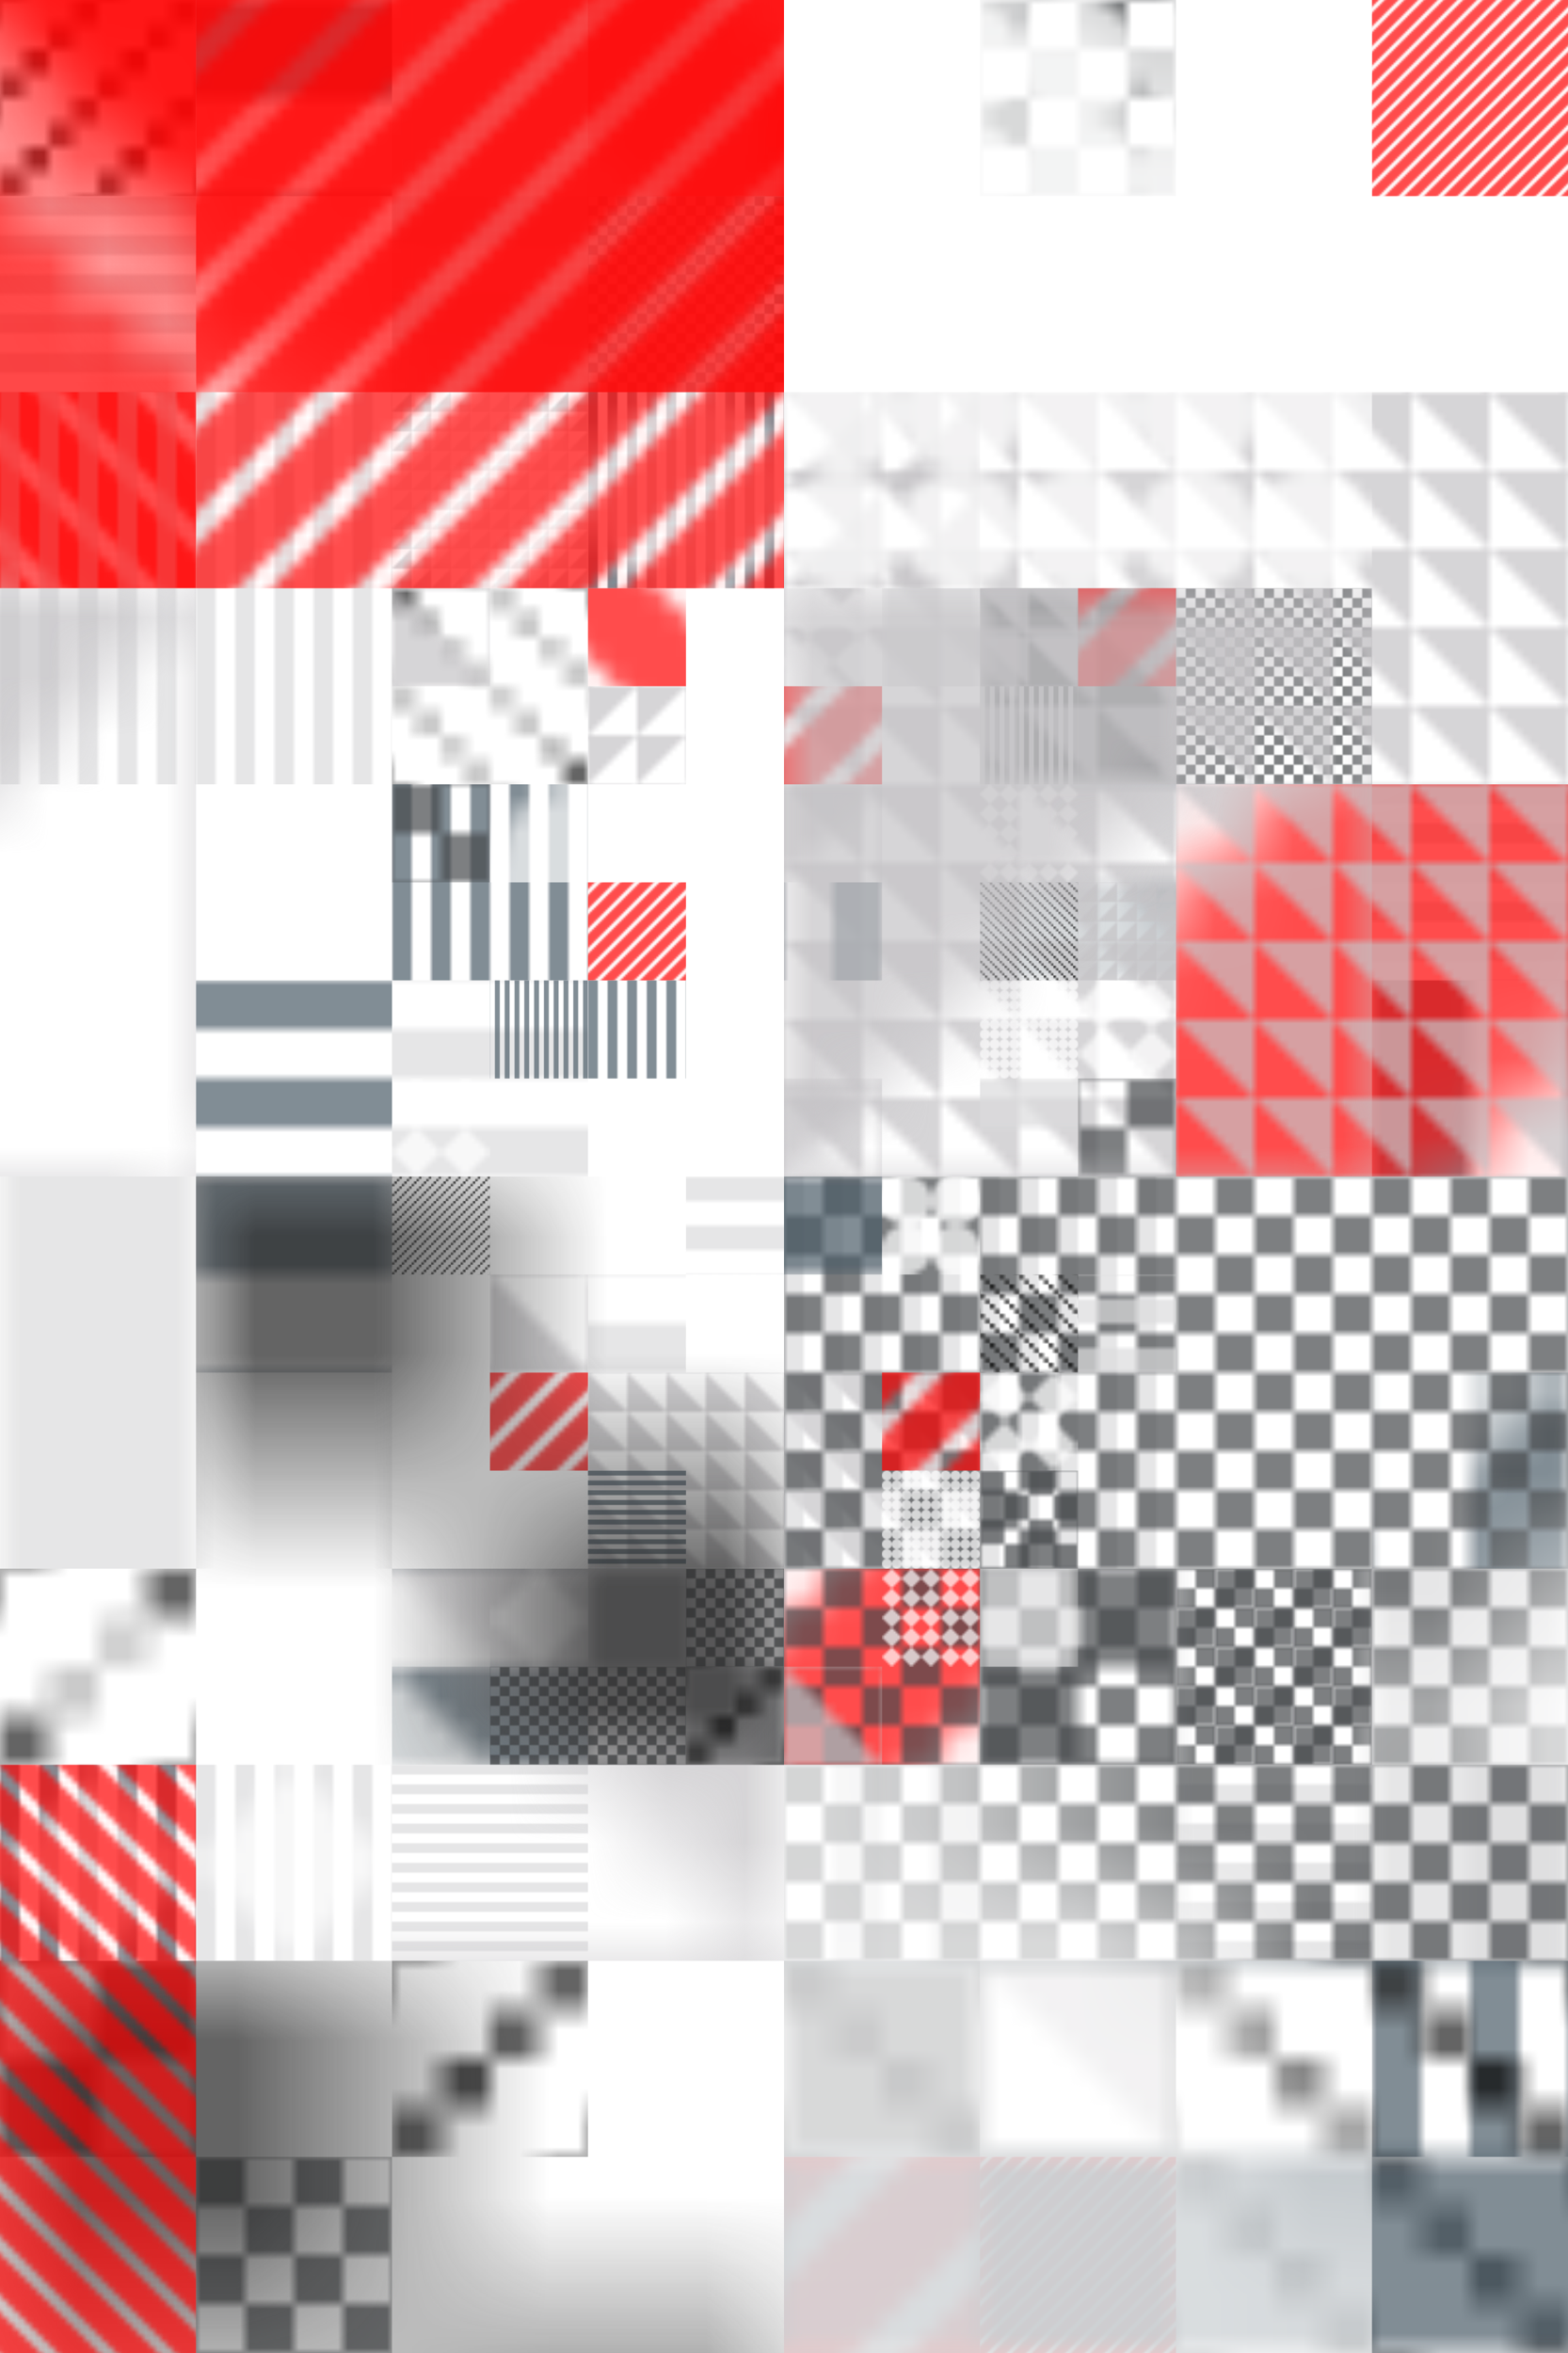 <svg xmlns="http://www.w3.org/2000/svg" viewBox="0 0 800 1200" style="background:rgb(25,133,161)"><style>g>rect{mix-blend-mode:hard-light;stroke:none}#r{filter:contrast(250%) grayscale(100%) contrast(150%)}</style><defs><clipPath id="clip"><rect width="800" height="1200"/></clipPath><filter id="f"  primitiveUnits="userSpaceOnUse"><feTurbulence type="fractalNoise" seed="307" baseFrequency=".005" numOctaves="10" result="t"/><feDisplacementMap in2="t" in="SourceGraphic" scale="400" xChannelSelector="R" yChannelSelector="G"/></filter><pattern id="p0" width="10" height="10" patternUnits="userSpaceOnUse"><rect width="5" height="5" fill="rgb(70,73,76)"/><rect x="5" y="5" width="5" height="5" fill="rgb(70,73,76)"/></pattern><pattern id="p1" width="10" height="10" patternUnits="userSpaceOnUse"><rect width="5" height="10" fill="rgb(220,220,221)"/></pattern><pattern id="p2" width="10" height="10" patternUnits="userSpaceOnUse"><rect width="10" height="5" fill="rgb(76,92,104)"/></pattern><pattern id="p3" width="10" height="10" patternUnits="userSpaceOnUse"><path d="M0,0 L10,10 L0,10 Z" fill="rgb(197,195,198)"/></pattern><pattern id="p4" width="10" height="10" patternUnits="userSpaceOnUse"><rect width="2.5" height="2.5" fill="rgb(34,34,34)"/><rect x="2.5" y="2.5" width="2.5" height="2.5" fill="rgb(34,34,34)"/><rect x="5" y="5" width="2.5" height="2.5" fill="rgb(34,34,34"/><rect x="7.5" y="7.5" width="2.5" height="2.5" fill="rgb(34,34,34)"/></pattern><pattern id="p5" width="10" height="10" patternUnits="userSpaceOnUse"><circle cx="5" cy="5" r="5" fill="rgb(255,255,255)" stroke="none"/></pattern><pattern id="p6" width="10" height="10" patternUnits="userSpaceOnUse"><path d="M5,0 L10,5 L5,10 L0,5 Z" fill="rgb(255,255,255)"/></pattern><pattern id="p7" width="10" height="10" patternUnits="userSpaceOnUse"><line x1="-15" y1="-5" x2="5" y2="15" stroke="rgb(255,0,0)" stroke-width="5"/><line x1="-5" y1="-5" x2="15" y2="15" stroke="rgb(255,0,0)" stroke-width="5"/><line x1="5" y1="-5" x2="25" y2="15" stroke="rgb(255,0,0)" stroke-width="5"/></pattern></defs><g id="r" clip-path="url(#clip)" ><g transform-origin="400 600" transform="scale(1)"><g transform="scale(2)" opacity=".7" filter="url(#f)"><rect width="1600" height="2400" fill="none"/><rect transform="translate(0, 0) scale(2.5) translate(10,10) rotate(90) translate(-10,-10)" width="20" height="20" fill="url(#p4)"/><rect transform="translate(50, 0) scale(5) translate(5,5) rotate(0) translate(-5,-5)" width="10" height="10" fill="url(#p2)"/><rect transform="translate(150, 0) scale(10) translate(2.5,2.5) rotate(0) translate(-2.5,-2.5)" width="5" height="5" fill="url(#p7)"/><rect transform="translate(250, 0) scale(2.5) translate(10,10) rotate(0) translate(-10,-10)" width="20" height="20" fill="url(#p0)"/><rect transform="translate(350, 0) scale(.5) translate(50,50) rotate(270) translate(-50,-50)" width="100" height="100" fill="url(#p7)"/><rect transform="translate(0, 50) scale(1) translate(25,25) rotate(90) translate(-25,-25)" width="50" height="50" fill="url(#p1)"/><rect transform="translate(50, 50) scale(.5) translate(50,50) rotate(180) translate(-50,-50)" width="100" height="100" fill="url(#p5)"/><rect transform="translate(100, 50) scale(2.5) translate(10,10) rotate(90) translate(-10,-10)" width="20" height="20" fill="url(#p1)"/><rect transform="translate(150, 50) scale(.5) translate(50,50) rotate(270) translate(-50,-50)" width="100" height="100" fill="url(#p0)"/><rect transform="translate(200, 50) scale(2.5) translate(10,10) rotate(90) translate(-10,-10)" width="20" height="20" fill="url(#p5)"/><rect transform="translate(250, 50) scale(5) translate(5,5) rotate(90) translate(-5,-5)" width="10" height="10" fill="url(#p5)"/><rect transform="translate(300, 50) scale(1) translate(25,25) rotate(90) translate(-25,-25)" width="50" height="50" fill="url(#p6)"/><rect transform="translate(0, 100) scale(2.5) translate(10,10) rotate(0) translate(-10,-10)" width="20" height="20" fill="url(#p7)"/><rect transform="translate(100, 100) scale(.5) translate(50,50) rotate(270) translate(-50,-50)" width="100" height="100" fill="url(#p3)"/><rect transform="translate(150, 100) scale(.5) translate(50,50) rotate(270) translate(-50,-50)" width="100" height="100" fill="url(#p2)"/><rect transform="translate(200, 100) scale(2.5) translate(10,10) rotate(270) translate(-10,-10)" width="20" height="20" fill="url(#p3)"/><rect transform="translate(0, 150) scale(10) translate(2.5,2.5) rotate(270) translate(-2.5,-2.5)" width="5" height="5" fill="url(#p6)"/><rect transform="translate(100, 150) scale(2.5) translate(10,10) rotate(180) translate(-10,-10)" width="20" height="20" fill="url(#p4)"/><rect transform="translate(250, 150) scale(10) translate(2.5,2.5) rotate(180) translate(-2.5,-2.5)" width="5" height="5" fill="url(#p0)"/><rect transform="translate(300, 150) scale(.5) translate(50,50) rotate(90) translate(-50,-50)" width="100" height="100" fill="url(#p0)"/><rect transform="translate(100, 200) scale(1) translate(25,25) rotate(270) translate(-25,-25)" width="50" height="50" fill="url(#p2)"/><rect transform="translate(150, 200) scale(5) translate(5,5) rotate(0) translate(-5,-5)" width="10" height="10" fill="url(#p6)"/><rect transform="translate(200, 200) scale(5) translate(5,5) rotate(0) translate(-5,-5)" width="10" height="10" fill="url(#p5)"/><rect transform="translate(250, 200) scale(5) translate(5,5) rotate(180) translate(-5,-5)" width="10" height="10" fill="url(#p2)"/><rect transform="translate(350, 200) scale(1) translate(25,25) rotate(90) translate(-25,-25)" width="50" height="50" fill="url(#p1)"/><rect transform="translate(50, 250) scale(2.5) translate(10,10) rotate(0) translate(-10,-10)" width="20" height="20" fill="url(#p2)"/><rect transform="translate(100, 250) scale(2.5) translate(10,10) rotate(270) translate(-10,-10)" width="20" height="20" fill="url(#p1)"/><rect transform="translate(200, 250) scale(.5) translate(50,50) rotate(90) translate(-50,-50)" width="100" height="100" fill="url(#p5)"/><rect transform="translate(350, 250) scale(5) translate(5,5) rotate(270) translate(-5,-5)" width="10" height="10" fill="url(#p2)"/><rect transform="translate(50, 300) scale(5) translate(5,5) rotate(0) translate(-5,-5)" width="10" height="10" fill="url(#p2)"/><rect transform="translate(150, 300) scale(10) translate(2.5,2.5) rotate(0) translate(-2.5,-2.5)" width="5" height="5" fill="url(#p6)"/><rect transform="translate(350, 300) scale(.5) translate(50,50) rotate(180) translate(-50,-50)" width="100" height="100" fill="url(#p6)"/><rect transform="translate(100, 350) scale(10) translate(2.5,2.5) rotate(0) translate(-2.5,-2.5)" width="5" height="5" fill="url(#p5)"/><rect transform="translate(150, 350) scale(1) translate(25,25) rotate(0) translate(-25,-25)" width="50" height="50" fill="url(#p3)"/><rect transform="translate(200, 350) scale(1) translate(25,25) rotate(180) translate(-25,-25)" width="50" height="50" fill="url(#p3)"/><rect transform="translate(250, 350) scale(.5) translate(50,50) rotate(270) translate(-50,-50)" width="100" height="100" fill="url(#p5)"/><rect transform="translate(350, 350) scale(5) translate(5,5) rotate(90) translate(-5,-5)" width="10" height="10" fill="url(#p2)"/><rect transform="translate(0, 400) scale(5) translate(5,5) rotate(90) translate(-5,-5)" width="10" height="10" fill="url(#p4)"/><rect transform="translate(100, 400) scale(5) translate(5,5) rotate(180) translate(-5,-5)" width="10" height="10" fill="url(#p2)"/><rect transform="translate(150, 400) scale(5) translate(5,5) rotate(0) translate(-5,-5)" width="10" height="10" fill="url(#p0)"/><rect transform="translate(200, 400) scale(10) translate(2.5,2.5) rotate(270) translate(-2.5,-2.5)" width="5" height="5" fill="url(#p7)"/><rect transform="translate(250, 400) scale(5) translate(5,5) rotate(90) translate(-5,-5)" width="10" height="10" fill="url(#p0)"/><rect transform="translate(300, 400) scale(1) translate(25,25) rotate(90) translate(-25,-25)" width="50" height="50" fill="url(#p0)"/><rect transform="translate(350, 400) scale(2.5) translate(10,10) rotate(90) translate(-10,-10)" width="20" height="20" fill="url(#p6)"/><rect transform="translate(0, 450) scale(1) translate(25,25) rotate(270) translate(-25,-25)" width="50" height="50" fill="url(#p2)"/><rect transform="translate(50, 450) scale(1) translate(25,25) rotate(0) translate(-25,-25)" width="50" height="50" fill="url(#p1)"/><rect transform="translate(100, 450) scale(.5) translate(50,50) rotate(90) translate(-50,-50)" width="100" height="100" fill="url(#p1)"/><rect transform="translate(200, 450) scale(2.5) translate(10,10) rotate(180) translate(-10,-10)" width="20" height="20" fill="url(#p1)"/><rect transform="translate(300, 450) scale(1) translate(25,25) rotate(270) translate(-25,-25)" width="50" height="50" fill="url(#p1)"/><rect transform="translate(350, 450) scale(5) translate(5,5) rotate(180) translate(-5,-5)" width="10" height="10" fill="url(#p1)"/><rect transform="translate(0, 500) scale(5) translate(5,5) rotate(90) translate(-5,-5)" width="10" height="10" fill="url(#p0)"/><rect transform="translate(100, 500) scale(5) translate(5,5) rotate(90) translate(-5,-5)" width="10" height="10" fill="url(#p4)"/><rect transform="translate(200, 500) scale(5) translate(5,5) rotate(0) translate(-5,-5)" width="10" height="10" fill="url(#p4)"/><rect transform="translate(250, 500) scale(5) translate(5,5) rotate(180) translate(-5,-5)" width="10" height="10" fill="url(#p3)"/><rect transform="translate(350, 500) scale(2.5) translate(10,10) rotate(270) translate(-10,-10)" width="20" height="20" fill="url(#p2)"/><rect transform="translate(50, 550) scale(2.5) translate(10,10) rotate(180) translate(-10,-10)" width="20" height="20" fill="url(#p0)"/><rect transform="translate(200, 550) scale(5) translate(5,5) rotate(270) translate(-5,-5)" width="10" height="10" fill="url(#p7)"/><rect transform="translate(250, 550) scale(.5) translate(50,50) rotate(90) translate(-50,-50)" width="100" height="100" fill="url(#p7)"/><rect transform="translate(300, 550) scale(10) translate(2.5,2.5) rotate(270) translate(-2.5,-2.5)" width="5" height="5" fill="url(#p6)"/></g></g><g transform-origin="400 600" transform="scale(2)"><g transform="scale(2)" opacity=".7"><rect width="1600" height="2400" fill="none"/><rect transform="translate(50, 0) scale(1) translate(25,25) rotate(0) translate(-25,-25)" width="50" height="50" fill="url(#p1)"/><rect transform="translate(100, 0) scale(5) translate(5,5) rotate(270) translate(-5,-5)" width="10" height="10" fill="url(#p0)"/><rect transform="translate(250, 0) scale(1) translate(25,25) rotate(90) translate(-25,-25)" width="50" height="50" fill="url(#p7)"/><rect transform="translate(300, 0) scale(10) translate(2.5,2.5) rotate(270) translate(-2.5,-2.5)" width="5" height="5" fill="url(#p6)"/><rect transform="translate(350, 0) scale(.5) translate(50,50) rotate(0) translate(-50,-50)" width="100" height="100" fill="url(#p4)"/><rect transform="translate(200, 50) scale(.5) translate(50,50) rotate(90) translate(-50,-50)" width="100" height="100" fill="url(#p3)"/><rect transform="translate(300, 50) scale(.5) translate(50,50) rotate(0) translate(-50,-50)" width="100" height="100" fill="url(#p3)"/><rect transform="translate(0, 100) scale(2.5) translate(10,10) rotate(0) translate(-10,-10)" width="20" height="20" fill="url(#p5)"/><rect transform="translate(100, 100) scale(1) translate(25,25) rotate(0) translate(-25,-25)" width="50" height="50" fill="url(#p6)"/><rect transform="translate(150, 100) scale(5) translate(5,5) rotate(270) translate(-5,-5)" width="10" height="10" fill="url(#p1)"/><rect transform="translate(250, 100) scale(1) translate(25,25) rotate(270) translate(-25,-25)" width="50" height="50" fill="url(#p3)"/><rect transform="translate(0, 150) scale(.5) translate(50,50) rotate(90) translate(-50,-50)" width="100" height="100" fill="url(#p3)"/><rect transform="translate(50, 150) scale(5) translate(5,5) rotate(0) translate(-5,-5)" width="10" height="10" fill="url(#p4)"/><rect transform="translate(150, 150) scale(10) translate(2.5,2.5) rotate(0) translate(-2.5,-2.5)" width="5" height="5" fill="url(#p1)"/><rect transform="translate(200, 150) scale(5) translate(5,5) rotate(90) translate(-5,-5)" width="10" height="10" fill="url(#p5)"/><rect transform="translate(300, 150) scale(2.5) translate(10,10) rotate(0) translate(-10,-10)" width="20" height="20" fill="url(#p5)"/><rect transform="translate(0, 200) scale(2.5) translate(10,10) rotate(90) translate(-10,-10)" width="20" height="20" fill="url(#p2)"/><rect transform="translate(100, 200) scale(.5) translate(50,50) rotate(0) translate(-50,-50)" width="100" height="100" fill="url(#p1)"/><rect transform="translate(150, 200) scale(2.5) translate(10,10) rotate(0) translate(-10,-10)" width="20" height="20" fill="url(#p5)"/><rect transform="translate(350, 200) scale(5) translate(5,5) rotate(180) translate(-5,-5)" width="10" height="10" fill="url(#p7)"/><rect transform="translate(0, 250) scale(2.5) translate(10,10) rotate(0) translate(-10,-10)" width="20" height="20" fill="url(#p5)"/><rect transform="translate(200, 250) scale(5) translate(5,5) rotate(180) translate(-5,-5)" width="10" height="10" fill="url(#p5)"/><rect transform="translate(250, 250) scale(10) translate(2.5,2.5) rotate(270) translate(-2.5,-2.5)" width="5" height="5" fill="url(#p7)"/><rect transform="translate(300, 250) scale(.5) translate(50,50) rotate(0) translate(-50,-50)" width="100" height="100" fill="url(#p5)"/><rect transform="translate(350, 250) scale(1) translate(25,25) rotate(180) translate(-25,-25)" width="50" height="50" fill="url(#p7)"/><rect transform="translate(50, 300) scale(2.5) translate(10,10) rotate(270) translate(-10,-10)" width="20" height="20" fill="url(#p4)"/><rect transform="translate(100, 300) scale(5) translate(5,5) rotate(0) translate(-5,-5)" width="10" height="10" fill="url(#p1)"/><rect transform="translate(200, 300) scale(.5) translate(50,50) rotate(0) translate(-50,-50)" width="100" height="100" fill="url(#p1)"/><rect transform="translate(250, 300) scale(5) translate(5,5) rotate(270) translate(-5,-5)" width="10" height="10" fill="url(#p6)"/><rect transform="translate(300, 300) scale(10) translate(2.5,2.5) rotate(90) translate(-2.5,-2.5)" width="5" height="5" fill="url(#p2)"/><rect transform="translate(350, 300) scale(.5) translate(50,50) rotate(90) translate(-50,-50)" width="100" height="100" fill="url(#p3)"/><rect transform="translate(0, 350) scale(10) translate(2.5,2.5) rotate(0) translate(-2.5,-2.5)" width="5" height="5" fill="url(#p7)"/><rect transform="translate(100, 350) scale(2.5) translate(10,10) rotate(0) translate(-10,-10)" width="20" height="20" fill="url(#p6)"/><rect transform="translate(150, 350) scale(10) translate(2.5,2.5) rotate(180) translate(-2.5,-2.5)" width="5" height="5" fill="url(#p3)"/><rect transform="translate(250, 350) scale(5) translate(5,5) rotate(180) translate(-5,-5)" width="10" height="10" fill="url(#p1)"/><rect transform="translate(300, 350) scale(1) translate(25,25) rotate(180) translate(-25,-25)" width="50" height="50" fill="url(#p5)"/><rect transform="translate(350, 350) scale(.5) translate(50,50) rotate(90) translate(-50,-50)" width="100" height="100" fill="url(#p1)"/><rect transform="translate(50, 400) scale(10) translate(2.5,2.5) rotate(180) translate(-2.5,-2.5)" width="5" height="5" fill="url(#p4)"/><rect transform="translate(200, 400) scale(5) translate(5,5) rotate(180) translate(-5,-5)" width="10" height="10" fill="url(#p0)"/><rect transform="translate(250, 400) scale(2.5) translate(10,10) rotate(0) translate(-10,-10)" width="20" height="20" fill="url(#p4)"/><rect transform="translate(350, 400) scale(2.5) translate(10,10) rotate(180) translate(-10,-10)" width="20" height="20" fill="url(#p1)"/><rect transform="translate(50, 450) scale(10) translate(2.5,2.5) rotate(180) translate(-2.5,-2.5)" width="5" height="5" fill="url(#p6)"/><rect transform="translate(150, 450) scale(.5) translate(50,50) rotate(90) translate(-50,-50)" width="100" height="100" fill="url(#p1)"/><rect transform="translate(250, 450) scale(5) translate(5,5) rotate(180) translate(-5,-5)" width="10" height="10" fill="url(#p5)"/><rect transform="translate(350, 450) scale(.5) translate(50,50) rotate(180) translate(-50,-50)" width="100" height="100" fill="url(#p4)"/><rect transform="translate(0, 500) scale(.5) translate(50,50) rotate(270) translate(-50,-50)" width="100" height="100" fill="url(#p5)"/><rect transform="translate(50, 500) scale(.5) translate(50,50) rotate(180) translate(-50,-50)" width="100" height="100" fill="url(#p6)"/><rect transform="translate(150, 500) scale(1) translate(25,25) rotate(270) translate(-25,-25)" width="50" height="50" fill="url(#p4)"/><rect transform="translate(200, 500) scale(1) translate(25,25) rotate(0) translate(-25,-25)" width="50" height="50" fill="url(#p1)"/><rect transform="translate(300, 500) scale(5) translate(5,5) rotate(270) translate(-5,-5)" width="10" height="10" fill="url(#p4)"/><rect transform="translate(350, 500) scale(1) translate(25,25) rotate(90) translate(-25,-25)" width="50" height="50" fill="url(#p3)"/><rect transform="translate(50, 550) scale(.5) translate(50,50) rotate(90) translate(-50,-50)" width="100" height="100" fill="url(#p1)"/><rect transform="translate(100, 550) scale(2.5) translate(10,10) rotate(270) translate(-10,-10)" width="20" height="20" fill="url(#p1)"/><rect transform="translate(150, 550) scale(10) translate(2.5,2.5) rotate(0) translate(-2.5,-2.5)" width="5" height="5" fill="url(#p2)"/><rect transform="translate(250, 550) scale(10) translate(2.5,2.5) rotate(180) translate(-2.5,-2.5)" width="5" height="5" fill="url(#p5)"/><rect transform="translate(350, 550) scale(.5) translate(50,50) rotate(90) translate(-50,-50)" width="100" height="100" fill="url(#p6)"/></g></g><g transform-origin="400 600" transform="scale(4)"><g transform="scale(2)" opacity=".7" filter="url(#f)"><rect width="1600" height="2400" fill="none"/><rect transform="translate(0, 0) scale(.5) translate(50,50) rotate(90) translate(-50,-50)" width="100" height="100" fill="url(#p5)"/><rect transform="translate(100, 0) scale(5) translate(5,5) rotate(0) translate(-5,-5)" width="10" height="10" fill="url(#p7)"/><rect transform="translate(250, 0) scale(1) translate(25,25) rotate(0) translate(-25,-25)" width="50" height="50" fill="url(#p4)"/><rect transform="translate(50, 50) scale(2.5) translate(10,10) rotate(0) translate(-10,-10)" width="20" height="20" fill="url(#p2)"/><rect transform="translate(100, 50) scale(1) translate(25,25) rotate(90) translate(-25,-25)" width="50" height="50" fill="url(#p6)"/><rect transform="translate(150, 50) scale(2.5) translate(10,10) rotate(180) translate(-10,-10)" width="20" height="20" fill="url(#p2)"/><rect transform="translate(200, 50) scale(10) translate(2.5,2.5) rotate(180) translate(-2.5,-2.5)" width="5" height="5" fill="url(#p4)"/><rect transform="translate(250, 50) scale(10) translate(2.5,2.5) rotate(90) translate(-2.5,-2.5)" width="5" height="5" fill="url(#p6)"/><rect transform="translate(100, 100) scale(1) translate(25,25) rotate(270) translate(-25,-25)" width="50" height="50" fill="url(#p7)"/><rect transform="translate(150, 100) scale(5) translate(5,5) rotate(270) translate(-5,-5)" width="10" height="10" fill="url(#p4)"/><rect transform="translate(350, 100) scale(2.5) translate(10,10) rotate(270) translate(-10,-10)" width="20" height="20" fill="url(#p1)"/><rect transform="translate(0, 150) scale(10) translate(2.5,2.5) rotate(180) translate(-2.5,-2.5)" width="5" height="5" fill="url(#p2)"/><rect transform="translate(100, 150) scale(.5) translate(50,50) rotate(90) translate(-50,-50)" width="100" height="100" fill="url(#p1)"/><rect transform="translate(200, 150) scale(.5) translate(50,50) rotate(180) translate(-50,-50)" width="100" height="100" fill="url(#p4)"/><rect transform="translate(300, 150) scale(2.5) translate(10,10) rotate(0) translate(-10,-10)" width="20" height="20" fill="url(#p7)"/><rect transform="translate(350, 150) scale(5) translate(5,5) rotate(90) translate(-5,-5)" width="10" height="10" fill="url(#p7)"/><rect transform="translate(0, 200) scale(10) translate(2.5,2.5) rotate(90) translate(-2.5,-2.5)" width="5" height="5" fill="url(#p5)"/><rect transform="translate(50, 200) scale(.5) translate(50,50) rotate(0) translate(-50,-50)" width="100" height="100" fill="url(#p6)"/><rect transform="translate(150, 200) scale(10) translate(2.5,2.5) rotate(180) translate(-2.5,-2.5)" width="5" height="5" fill="url(#p7)"/><rect transform="translate(250, 200) scale(5) translate(5,5) rotate(90) translate(-5,-5)" width="10" height="10" fill="url(#p4)"/><rect transform="translate(300, 200) scale(1) translate(25,25) rotate(90) translate(-25,-25)" width="50" height="50" fill="url(#p7)"/><rect transform="translate(350, 200) scale(10) translate(2.5,2.5) rotate(0) translate(-2.5,-2.5)" width="5" height="5" fill="url(#p3)"/><rect transform="translate(50, 250) scale(5) translate(5,5) rotate(90) translate(-5,-5)" width="10" height="10" fill="url(#p1)"/><rect transform="translate(100, 250) scale(1) translate(25,25) rotate(0) translate(-25,-25)" width="50" height="50" fill="url(#p0)"/><rect transform="translate(200, 250) scale(.5) translate(50,50) rotate(180) translate(-50,-50)" width="100" height="100" fill="url(#p3)"/><rect transform="translate(300, 250) scale(1) translate(25,25) rotate(270) translate(-25,-25)" width="50" height="50" fill="url(#p2)"/><rect transform="translate(350, 250) scale(1) translate(25,25) rotate(0) translate(-25,-25)" width="50" height="50" fill="url(#p3)"/><rect transform="translate(0, 300) scale(1) translate(25,25) rotate(90) translate(-25,-25)" width="50" height="50" fill="url(#p2)"/><rect transform="translate(50, 300) scale(5) translate(5,5) rotate(180) translate(-5,-5)" width="10" height="10" fill="url(#p0)"/><rect transform="translate(100, 300) scale(5) translate(5,5) rotate(270) translate(-5,-5)" width="10" height="10" fill="url(#p4)"/><rect transform="translate(200, 300) scale(.5) translate(50,50) rotate(270) translate(-50,-50)" width="100" height="100" fill="url(#p0)"/><rect transform="translate(350, 300) scale(2.5) translate(10,10) rotate(0) translate(-10,-10)" width="20" height="20" fill="url(#p6)"/><rect transform="translate(0, 350) scale(5) translate(5,5) rotate(0) translate(-5,-5)" width="10" height="10" fill="url(#p1)"/><rect transform="translate(50, 350) scale(10) translate(2.5,2.5) rotate(90) translate(-2.5,-2.5)" width="5" height="5" fill="url(#p3)"/><rect transform="translate(150, 350) scale(10) translate(2.5,2.5) rotate(0) translate(-2.5,-2.5)" width="5" height="5" fill="url(#p4)"/><rect transform="translate(200, 350) scale(2.5) translate(10,10) rotate(180) translate(-10,-10)" width="20" height="20" fill="url(#p2)"/><rect transform="translate(0, 400) scale(5) translate(5,5) rotate(270) translate(-5,-5)" width="10" height="10" fill="url(#p3)"/><rect transform="translate(50, 400) scale(2.5) translate(10,10) rotate(270) translate(-10,-10)" width="20" height="20" fill="url(#p5)"/><rect transform="translate(100, 400) scale(5) translate(5,5) rotate(270) translate(-5,-5)" width="10" height="10" fill="url(#p0)"/><rect transform="translate(200, 400) scale(1) translate(25,25) rotate(90) translate(-25,-25)" width="50" height="50" fill="url(#p3)"/><rect transform="translate(250, 400) scale(10) translate(2.5,2.5) rotate(180) translate(-2.5,-2.5)" width="5" height="5" fill="url(#p0)"/><rect transform="translate(350, 400) scale(2.5) translate(10,10) rotate(0) translate(-10,-10)" width="20" height="20" fill="url(#p3)"/><rect transform="translate(250, 450) scale(.5) translate(50,50) rotate(90) translate(-50,-50)" width="100" height="100" fill="url(#p4)"/><rect transform="translate(300, 450) scale(10) translate(2.5,2.5) rotate(90) translate(-2.5,-2.5)" width="5" height="5" fill="url(#p6)"/><rect transform="translate(50, 500) scale(10) translate(2.5,2.5) rotate(90) translate(-2.5,-2.5)" width="5" height="5" fill="url(#p7)"/><rect transform="translate(200, 500) scale(.5) translate(50,50) rotate(0) translate(-50,-50)" width="100" height="100" fill="url(#p2)"/><rect transform="translate(300, 500) scale(.5) translate(50,50) rotate(90) translate(-50,-50)" width="100" height="100" fill="url(#p0)"/><rect transform="translate(350, 500) scale(5) translate(5,5) rotate(180) translate(-5,-5)" width="10" height="10" fill="url(#p5)"/><rect transform="translate(0, 550) scale(1) translate(25,25) rotate(180) translate(-25,-25)" width="50" height="50" fill="url(#p1)"/><rect transform="translate(50, 550) scale(5) translate(5,5) rotate(90) translate(-5,-5)" width="10" height="10" fill="url(#p4)"/><rect transform="translate(100, 550) scale(1) translate(25,25) rotate(0) translate(-25,-25)" width="50" height="50" fill="url(#p5)"/><rect transform="translate(150, 550) scale(10) translate(2.5,2.5) rotate(90) translate(-2.5,-2.5)" width="5" height="5" fill="url(#p7)"/><rect transform="translate(250, 550) scale(5) translate(5,5) rotate(180) translate(-5,-5)" width="10" height="10" fill="url(#p2)"/><rect transform="translate(300, 550) scale(10) translate(2.5,2.5) rotate(180) translate(-2.5,-2.5)" width="5" height="5" fill="url(#p4)"/></g></g><g transform-origin="400 600" transform="scale(.5)"><g transform="scale(2)" opacity=".7"><rect width="1600" height="2400" fill="none"/><rect transform="translate(0, 0) scale(5) translate(5,5) rotate(0) translate(-5,-5)" width="10" height="10" fill="url(#p3)"/><rect transform="translate(100, 0) scale(10) translate(2.5,2.5) rotate(0) translate(-2.5,-2.5)" width="5" height="5" fill="url(#p7)"/><rect transform="translate(200, 0) scale(2.5) translate(10,10) rotate(0) translate(-10,-10)" width="20" height="20" fill="url(#p6)"/><rect transform="translate(250, 0) scale(10) translate(2.5,2.5) rotate(180) translate(-2.5,-2.5)" width="5" height="5" fill="url(#p1)"/><rect transform="translate(300, 0) scale(2.5) translate(10,10) rotate(180) translate(-10,-10)" width="20" height="20" fill="url(#p3)"/><rect transform="translate(350, 0) scale(5) translate(5,5) rotate(270) translate(-5,-5)" width="10" height="10" fill="url(#p7)"/><rect transform="translate(100, 50) scale(2.5) translate(10,10) rotate(90) translate(-10,-10)" width="20" height="20" fill="url(#p3)"/><rect transform="translate(200, 50) scale(5) translate(5,5) rotate(270) translate(-5,-5)" width="10" height="10" fill="url(#p7)"/><rect transform="translate(300, 50) scale(.5) translate(50,50) rotate(0) translate(-50,-50)" width="100" height="100" fill="url(#p1)"/><rect transform="translate(0, 100) scale(5) translate(5,5) rotate(180) translate(-5,-5)" width="10" height="10" fill="url(#p0)"/><rect transform="translate(50, 100) scale(10) translate(2.5,2.5) rotate(0) translate(-2.5,-2.5)" width="5" height="5" fill="url(#p5)"/><rect transform="translate(200, 100) scale(10) translate(2.5,2.5) rotate(90) translate(-2.5,-2.5)" width="5" height="5" fill="url(#p3)"/><rect transform="translate(300, 100) scale(1) translate(25,25) rotate(270) translate(-25,-25)" width="50" height="50" fill="url(#p6)"/><rect transform="translate(100, 150) scale(1) translate(25,25) rotate(90) translate(-25,-25)" width="50" height="50" fill="url(#p7)"/><rect transform="translate(200, 150) scale(5) translate(5,5) rotate(90) translate(-5,-5)" width="10" height="10" fill="url(#p2)"/><rect transform="translate(300, 150) scale(.5) translate(50,50) rotate(0) translate(-50,-50)" width="100" height="100" fill="url(#p4)"/><rect transform="translate(350, 150) scale(1) translate(25,25) rotate(270) translate(-25,-25)" width="50" height="50" fill="url(#p3)"/><rect transform="translate(50, 200) scale(.5) translate(50,50) rotate(90) translate(-50,-50)" width="100" height="100" fill="url(#p2)"/><rect transform="translate(100, 200) scale(1) translate(25,25) rotate(270) translate(-25,-25)" width="50" height="50" fill="url(#p2)"/><rect transform="translate(300, 200) scale(.5) translate(50,50) rotate(180) translate(-50,-50)" width="100" height="100" fill="url(#p5)"/><rect transform="translate(350, 200) scale(2.5) translate(10,10) rotate(270) translate(-10,-10)" width="20" height="20" fill="url(#p6)"/><rect transform="translate(0, 250) scale(2.5) translate(10,10) rotate(180) translate(-10,-10)" width="20" height="20" fill="url(#p6)"/><rect transform="translate(150, 250) scale(5) translate(5,5) rotate(0) translate(-5,-5)" width="10" height="10" fill="url(#p5)"/><rect transform="translate(200, 250) scale(10) translate(2.5,2.5) rotate(90) translate(-2.5,-2.5)" width="5" height="5" fill="url(#p3)"/><rect transform="translate(300, 250) scale(5) translate(5,5) rotate(90) translate(-5,-5)" width="10" height="10" fill="url(#p1)"/><rect transform="translate(350, 250) scale(5) translate(5,5) rotate(270) translate(-5,-5)" width="10" height="10" fill="url(#p0)"/><rect transform="translate(0, 300) scale(.5) translate(50,50) rotate(90) translate(-50,-50)" width="100" height="100" fill="url(#p4)"/><rect transform="translate(150, 300) scale(2.5) translate(10,10) rotate(90) translate(-10,-10)" width="20" height="20" fill="url(#p1)"/><rect transform="translate(200, 300) scale(10) translate(2.5,2.5) rotate(180) translate(-2.5,-2.5)" width="5" height="5" fill="url(#p2)"/><rect transform="translate(250, 300) scale(2.5) translate(10,10) rotate(270) translate(-10,-10)" width="20" height="20" fill="url(#p5)"/><rect transform="translate(50, 350) scale(5) translate(5,5) rotate(0) translate(-5,-5)" width="10" height="10" fill="url(#p3)"/><rect transform="translate(100, 350) scale(5) translate(5,5) rotate(270) translate(-5,-5)" width="10" height="10" fill="url(#p1)"/><rect transform="translate(150, 350) scale(1) translate(25,25) rotate(0) translate(-25,-25)" width="50" height="50" fill="url(#p5)"/><rect transform="translate(300, 350) scale(1) translate(25,25) rotate(0) translate(-25,-25)" width="50" height="50" fill="url(#p4)"/><rect transform="translate(350, 350) scale(2.5) translate(10,10) rotate(270) translate(-10,-10)" width="20" height="20" fill="url(#p1)"/><rect transform="translate(0, 400) scale(.5) translate(50,50) rotate(90) translate(-50,-50)" width="100" height="100" fill="url(#p5)"/><rect transform="translate(50, 400) scale(2.5) translate(10,10) rotate(90) translate(-10,-10)" width="20" height="20" fill="url(#p7)"/><rect transform="translate(250, 400) scale(5) translate(5,5) rotate(270) translate(-5,-5)" width="10" height="10" fill="url(#p7)"/><rect transform="translate(300, 400) scale(2.5) translate(10,10) rotate(180) translate(-10,-10)" width="20" height="20" fill="url(#p6)"/><rect transform="translate(100, 450) scale(.5) translate(50,50) rotate(0) translate(-50,-50)" width="100" height="100" fill="url(#p2)"/><rect transform="translate(250, 450) scale(.5) translate(50,50) rotate(180) translate(-50,-50)" width="100" height="100" fill="url(#p5)"/><rect transform="translate(300, 450) scale(2.5) translate(10,10) rotate(0) translate(-10,-10)" width="20" height="20" fill="url(#p0)"/><rect transform="translate(0, 500) scale(10) translate(2.5,2.5) rotate(90) translate(-2.5,-2.5)" width="5" height="5" fill="url(#p6)"/><rect transform="translate(50, 500) scale(5) translate(5,5) rotate(90) translate(-5,-5)" width="10" height="10" fill="url(#p6)"/><rect transform="translate(150, 500) scale(1) translate(25,25) rotate(180) translate(-25,-25)" width="50" height="50" fill="url(#p0)"/><rect transform="translate(250, 500) scale(1) translate(25,25) rotate(180) translate(-25,-25)" width="50" height="50" fill="url(#p6)"/><rect transform="translate(300, 500) scale(10) translate(2.5,2.5) rotate(180) translate(-2.5,-2.5)" width="5" height="5" fill="url(#p1)"/><rect transform="translate(0, 550) scale(10) translate(2.5,2.5) rotate(90) translate(-2.5,-2.5)" width="5" height="5" fill="url(#p6)"/><rect transform="translate(50, 550) scale(1) translate(25,25) rotate(90) translate(-25,-25)" width="50" height="50" fill="url(#p0)"/><rect transform="translate(100, 550) scale(1) translate(25,25) rotate(270) translate(-25,-25)" width="50" height="50" fill="url(#p0)"/><rect transform="translate(150, 550) scale(5) translate(5,5) rotate(90) translate(-5,-5)" width="10" height="10" fill="url(#p4)"/><rect transform="translate(200, 550) scale(5) translate(5,5) rotate(0) translate(-5,-5)" width="10" height="10" fill="url(#p3)"/></g></g><g transform-origin="400 600" transform="scale(3)"><g transform="scale(2)" opacity=".7"><rect width="1600" height="2400" fill="none"/><rect transform="translate(50, 0) scale(.5) translate(50,50) rotate(180) translate(-50,-50)" width="100" height="100" fill="url(#p1)"/><rect transform="translate(150, 0) scale(.5) translate(50,50) rotate(180) translate(-50,-50)" width="100" height="100" fill="url(#p3)"/><rect transform="translate(200, 0) scale(1) translate(25,25) rotate(270) translate(-25,-25)" width="50" height="50" fill="url(#p6)"/><rect transform="translate(250, 0) scale(.5) translate(50,50) rotate(180) translate(-50,-50)" width="100" height="100" fill="url(#p7)"/><rect transform="translate(300, 0) scale(1) translate(25,25) rotate(180) translate(-25,-25)" width="50" height="50" fill="url(#p0)"/><rect transform="translate(350, 0) scale(1) translate(25,25) rotate(0) translate(-25,-25)" width="50" height="50" fill="url(#p5)"/><rect transform="translate(0, 50) scale(1) translate(25,25) rotate(270) translate(-25,-25)" width="50" height="50" fill="url(#p1)"/><rect transform="translate(50, 50) scale(10) translate(2.5,2.5) rotate(270) translate(-2.5,-2.5)" width="5" height="5" fill="url(#p0)"/><rect transform="translate(100, 50) scale(2.5) translate(10,10) rotate(90) translate(-10,-10)" width="20" height="20" fill="url(#p1)"/><rect transform="translate(200, 50) scale(10) translate(2.5,2.5) rotate(0) translate(-2.5,-2.5)" width="5" height="5" fill="url(#p3)"/><rect transform="translate(250, 50) scale(.5) translate(50,50) rotate(90) translate(-50,-50)" width="100" height="100" fill="url(#p1)"/><rect transform="translate(300, 50) scale(10) translate(2.5,2.5) rotate(180) translate(-2.5,-2.5)" width="5" height="5" fill="url(#p0)"/><rect transform="translate(100, 100) scale(.5) translate(50,50) rotate(90) translate(-50,-50)" width="100" height="100" fill="url(#p1)"/><rect transform="translate(150, 100) scale(5) translate(5,5) rotate(90) translate(-5,-5)" width="10" height="10" fill="url(#p0)"/><rect transform="translate(250, 100) scale(.5) translate(50,50) rotate(90) translate(-50,-50)" width="100" height="100" fill="url(#p0)"/><rect transform="translate(300, 100) scale(5) translate(5,5) rotate(90) translate(-5,-5)" width="10" height="10" fill="url(#p1)"/><rect transform="translate(0, 150) scale(10) translate(2.5,2.5) rotate(90) translate(-2.5,-2.5)" width="5" height="5" fill="url(#p7)"/><rect transform="translate(50, 150) scale(2.5) translate(10,10) rotate(90) translate(-10,-10)" width="20" height="20" fill="url(#p4)"/><rect transform="translate(150, 150) scale(1) translate(25,25) rotate(0) translate(-25,-25)" width="50" height="50" fill="url(#p5)"/><rect transform="translate(250, 150) scale(5) translate(5,5) rotate(0) translate(-5,-5)" width="10" height="10" fill="url(#p7)"/><rect transform="translate(350, 150) scale(10) translate(2.5,2.5) rotate(180) translate(-2.5,-2.5)" width="5" height="5" fill="url(#p0)"/><rect transform="translate(0, 200) scale(.5) translate(50,50) rotate(180) translate(-50,-50)" width="100" height="100" fill="url(#p7)"/><rect transform="translate(50, 200) scale(10) translate(2.5,2.5) rotate(90) translate(-2.5,-2.5)" width="5" height="5" fill="url(#p1)"/><rect transform="translate(100, 200) scale(5) translate(5,5) rotate(180) translate(-5,-5)" width="10" height="10" fill="url(#p7)"/><rect transform="translate(150, 200) scale(1) translate(25,25) rotate(270) translate(-25,-25)" width="50" height="50" fill="url(#p7)"/><rect transform="translate(200, 200) scale(1) translate(25,25) rotate(0) translate(-25,-25)" width="50" height="50" fill="url(#p5)"/><rect transform="translate(350, 200) scale(5) translate(5,5) rotate(90) translate(-5,-5)" width="10" height="10" fill="url(#p3)"/><rect transform="translate(50, 250) scale(2.5) translate(10,10) rotate(0) translate(-10,-10)" width="20" height="20" fill="url(#p6)"/><rect transform="translate(100, 250) scale(5) translate(5,5) rotate(90) translate(-5,-5)" width="10" height="10" fill="url(#p3)"/><rect transform="translate(200, 250) scale(5) translate(5,5) rotate(90) translate(-5,-5)" width="10" height="10" fill="url(#p3)"/><rect transform="translate(350, 250) scale(.5) translate(50,50) rotate(180) translate(-50,-50)" width="100" height="100" fill="url(#p6)"/><rect transform="translate(0, 300) scale(.5) translate(50,50) rotate(0) translate(-50,-50)" width="100" height="100" fill="url(#p0)"/><rect transform="translate(150, 300) scale(10) translate(2.5,2.5) rotate(0) translate(-2.5,-2.5)" width="5" height="5" fill="url(#p4)"/><rect transform="translate(250, 300) scale(10) translate(2.5,2.5) rotate(0) translate(-2.5,-2.5)" width="5" height="5" fill="url(#p6)"/><rect transform="translate(350, 300) scale(2.5) translate(10,10) rotate(0) translate(-10,-10)" width="20" height="20" fill="url(#p2)"/><rect transform="translate(0, 350) scale(2.5) translate(10,10) rotate(0) translate(-10,-10)" width="20" height="20" fill="url(#p5)"/><rect transform="translate(50, 350) scale(2.5) translate(10,10) rotate(180) translate(-10,-10)" width="20" height="20" fill="url(#p0)"/><rect transform="translate(100, 350) scale(.5) translate(50,50) rotate(0) translate(-50,-50)" width="100" height="100" fill="url(#p7)"/><rect transform="translate(200, 350) scale(10) translate(2.5,2.5) rotate(90) translate(-2.5,-2.5)" width="5" height="5" fill="url(#p5)"/><rect transform="translate(0, 400) scale(1) translate(25,25) rotate(90) translate(-25,-25)" width="50" height="50" fill="url(#p1)"/><rect transform="translate(50, 400) scale(5) translate(5,5) rotate(90) translate(-5,-5)" width="10" height="10" fill="url(#p4)"/><rect transform="translate(100, 400) scale(.5) translate(50,50) rotate(180) translate(-50,-50)" width="100" height="100" fill="url(#p1)"/><rect transform="translate(250, 400) scale(5) translate(5,5) rotate(90) translate(-5,-5)" width="10" height="10" fill="url(#p3)"/><rect transform="translate(300, 400) scale(.5) translate(50,50) rotate(0) translate(-50,-50)" width="100" height="100" fill="url(#p4)"/><rect transform="translate(150, 450) scale(10) translate(2.5,2.5) rotate(0) translate(-2.5,-2.5)" width="5" height="5" fill="url(#p7)"/><rect transform="translate(0, 500) scale(1) translate(25,25) rotate(180) translate(-25,-25)" width="50" height="50" fill="url(#p2)"/><rect transform="translate(50, 500) scale(5) translate(5,5) rotate(270) translate(-5,-5)" width="10" height="10" fill="url(#p7)"/><rect transform="translate(100, 500) scale(1) translate(25,25) rotate(90) translate(-25,-25)" width="50" height="50" fill="url(#p2)"/><rect transform="translate(250, 500) scale(5) translate(5,5) rotate(270) translate(-5,-5)" width="10" height="10" fill="url(#p3)"/><rect transform="translate(300, 500) scale(5) translate(5,5) rotate(0) translate(-5,-5)" width="10" height="10" fill="url(#p2)"/><rect transform="translate(0, 550) scale(2.5) translate(10,10) rotate(270) translate(-10,-10)" width="20" height="20" fill="url(#p6)"/><rect transform="translate(50, 550) scale(2.5) translate(10,10) rotate(180) translate(-10,-10)" width="20" height="20" fill="url(#p0)"/><rect transform="translate(100, 550) scale(1) translate(25,25) rotate(180) translate(-25,-25)" width="50" height="50" fill="url(#p3)"/><rect transform="translate(300, 550) scale(10) translate(2.5,2.5) rotate(180) translate(-2.5,-2.5)" width="5" height="5" fill="url(#p3)"/></g></g></g></svg>